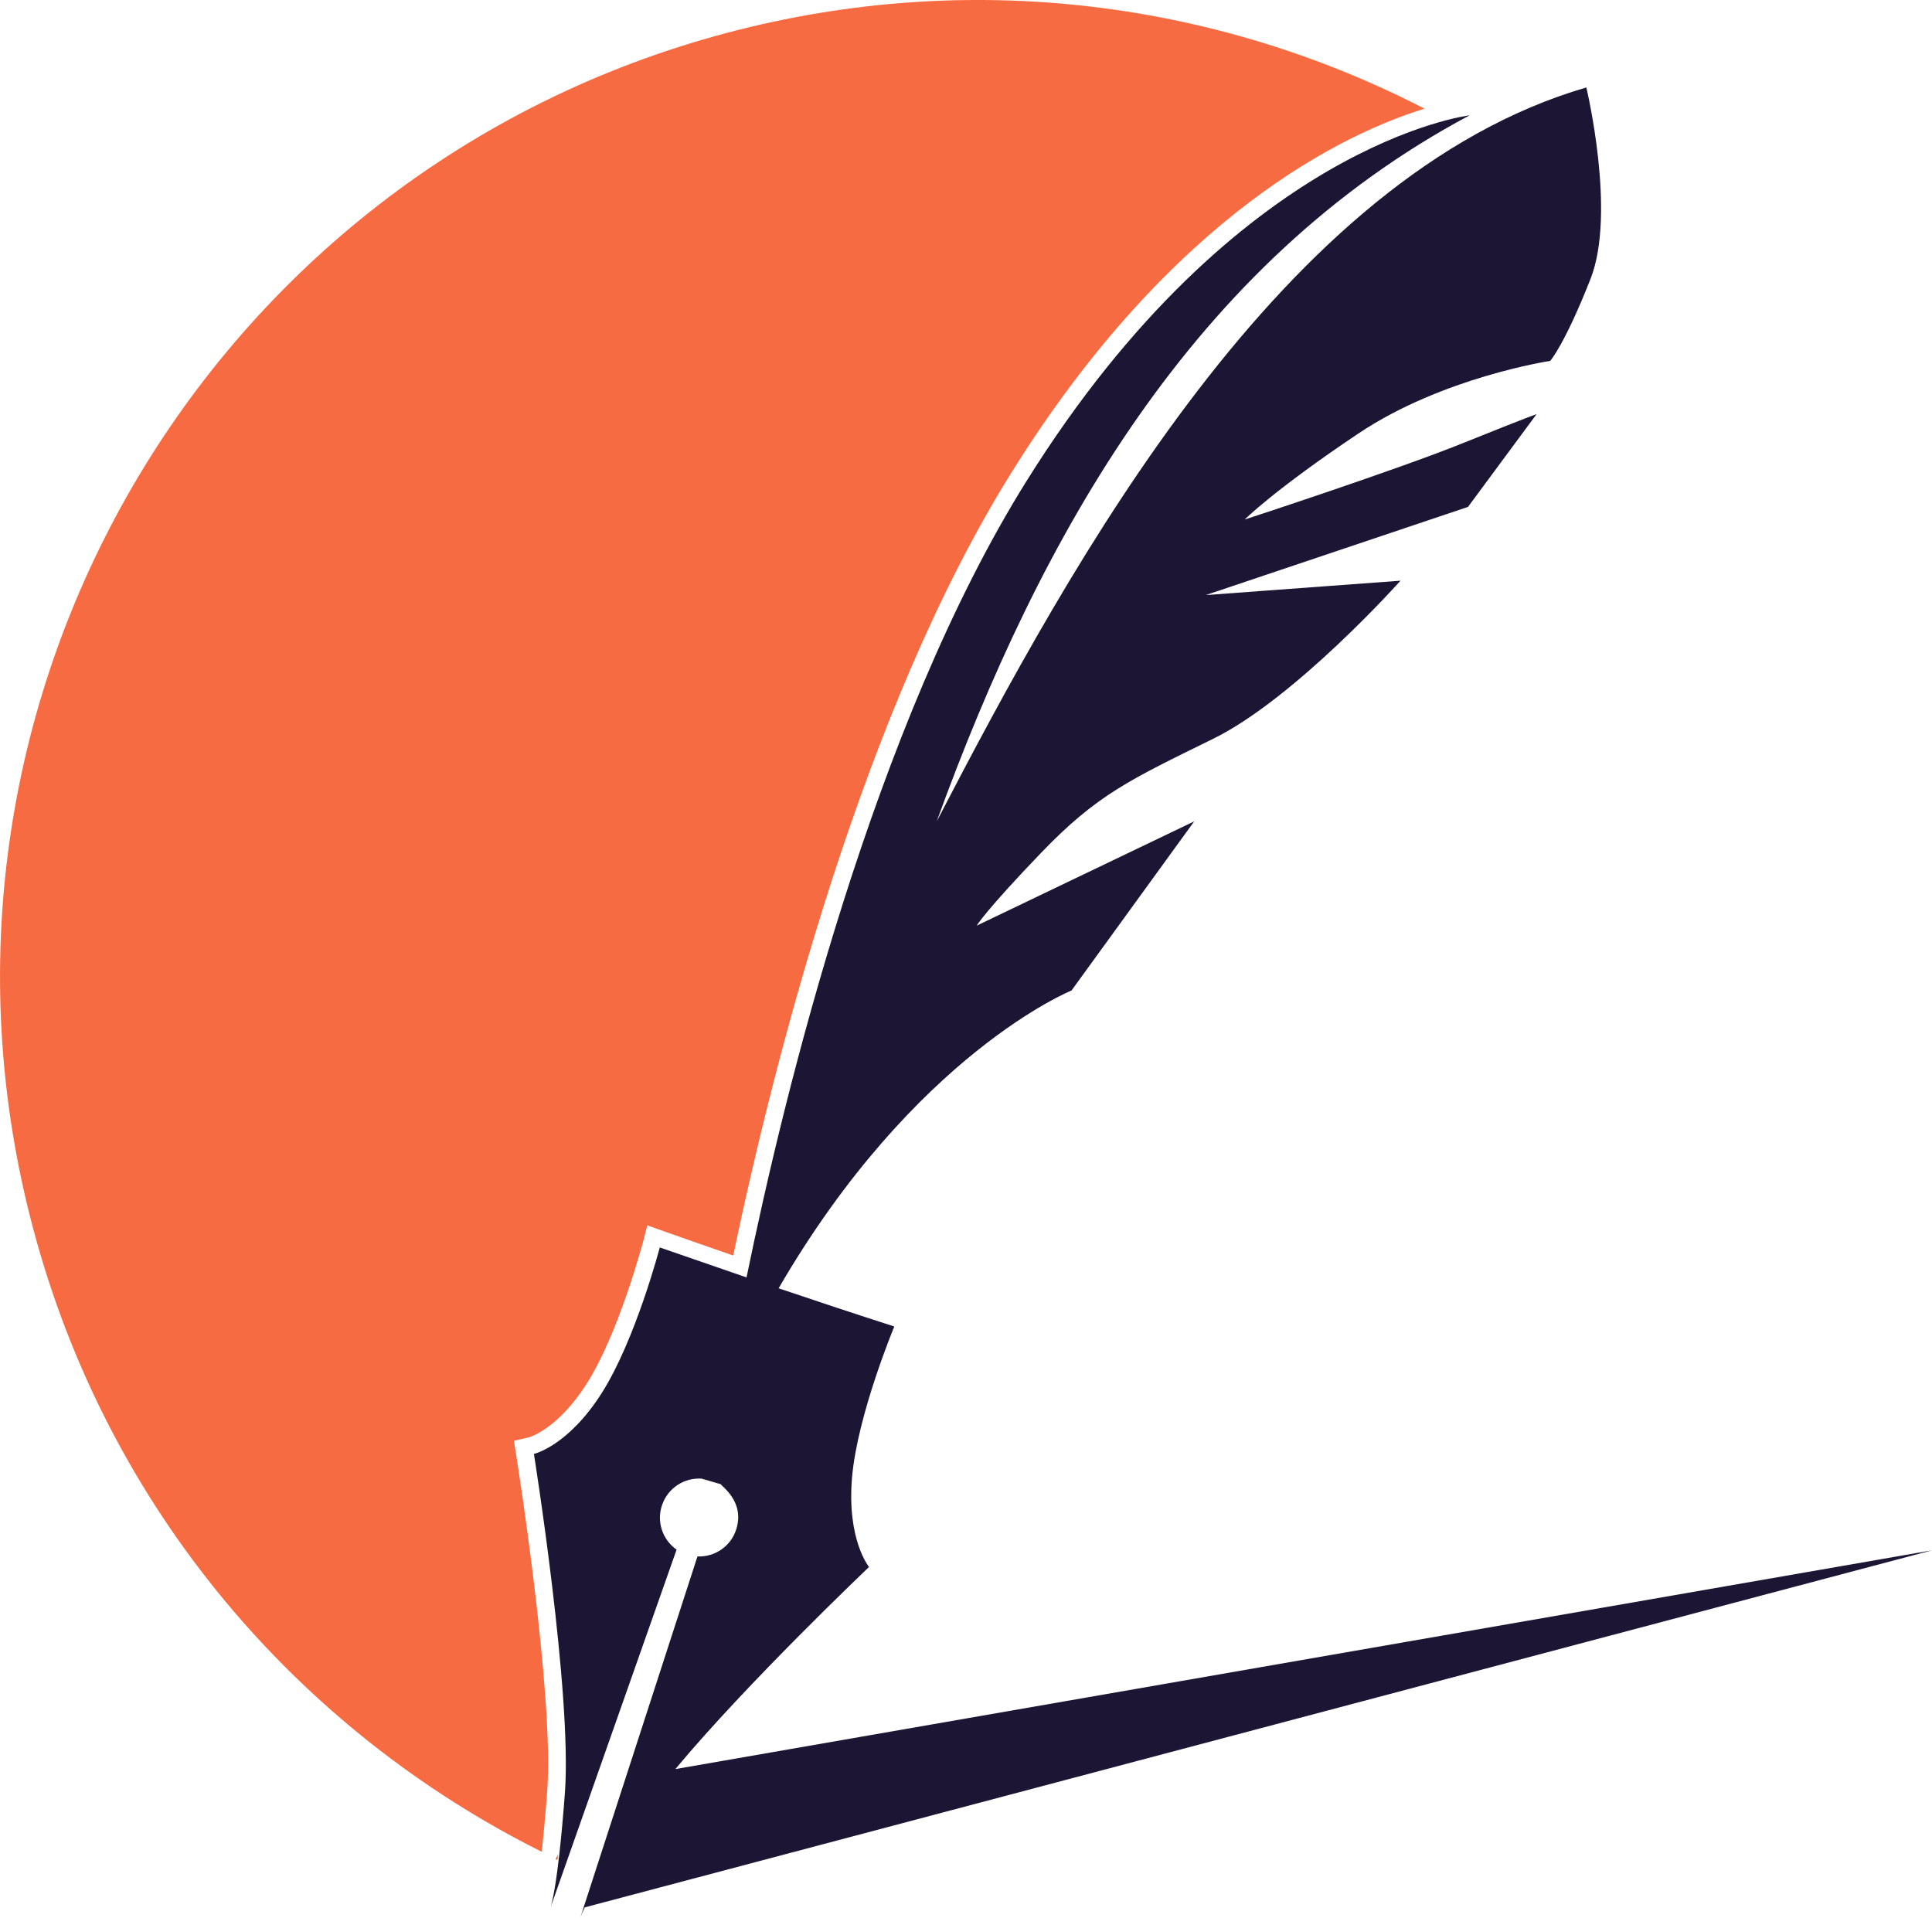 <?xml version="1.0" encoding="utf-8"?>
<!-- Generator: Adobe Illustrator 27.1.1, SVG Export Plug-In . SVG Version: 6.00 Build 0)  -->
<svg version="1.1" id="Layer_1" xmlns="http://www.w3.org/2000/svg" xmlns:xlink="http://www.w3.org/1999/xlink" x="0px" y="0px"
	 viewBox="0 0 110.22 109.44" style="enable-background:new 0 0 110.22 109.44;" xml:space="preserve">
<style type="text/css">
	.st0{fill-rule:evenodd;clip-rule:evenodd;fill:#D94C17;}
	.st1{fill-rule:evenodd;clip-rule:evenodd;fill:#F76B42;}
	.st2{fill-rule:evenodd;clip-rule:evenodd;fill:#1D1534;}
	.st3{fill:none;}
</style>
<path class="st0" d="M31.71,106.06c0.03,0.02,0.06,0.03,0.09,0.05c0.01-0.09,0.02-0.2,0.03-0.3L31.71,106.06z"/>
<path class="st1" d="M31.22,102.17c0.4-5.49-1.74-18.95-1.76-19.09l-0.14-0.88l0.87-0.2c0,0,1.63-0.45,3.29-3.07
	c1.83-2.89,3.17-7.97,3.19-8.02l0.26-1l0.98,0.35c1.31,0.46,2.61,0.92,3.92,1.37c2.37-11.31,7.44-31.17,15.88-44.68
	C66.95,12.13,76.82,7.57,81.27,6.2C69.43,0.1,55.38-1.81,41.49,1.87C11.72,9.76-6.02,40.29,1.88,70.05
	c4.27,16.12,15.19,28.69,29.03,35.6C31,104.77,31.11,103.63,31.22,102.17"/>
<path class="st2" d="M42.59,72.88c2.16-10.55,7.26-31.49,15.97-45.43C70.62,8.14,83.84,6.58,83.84,6.58
	c-15.78,8.41-24.49,24-30.4,40.28C61.19,31.93,73.18,10.03,90.5,4.99c0,0,1.72,7.16,0.24,10.92c-1.48,3.76-2.3,4.68-2.3,4.68
	s-6.13,0.92-10.94,4.14c-4.81,3.22-6.49,4.91-6.49,4.91s8.64-2.82,12.48-4.37c3.84-1.55,4.17-1.64,4.17-1.64l-3.91,5.29l-14.96,5.03
	l11.11-0.82c0,0-6.01,6.73-10.71,9.03c-4.7,2.31-6.6,3.17-9.79,6.49c-3.19,3.32-3.68,4.16-3.68,4.16l12.41-5.95l-7,9.65
	c0,0-8.94,3.61-16.71,16.99c2.19,0.74,4.39,1.47,6.6,2.18c0,0-2.09,5-2.41,8.59c-0.31,3.59,0.97,5.13,0.97,5.13
	s-6.93,6.58-11.05,11.53l71.69-12.48l-76.86,20.37c-0.22,0.46-0.26,0.62-0.26,0.62l0.19-0.6h0l0,0l6.5-20.04
	c0.96,0.04,1.88-0.55,2.2-1.51c0.55-1.64-0.89-2.53-0.86-2.61l-1.1-0.32c-0.98-0.07-1.93,0.53-2.26,1.51
	c-0.33,0.96,0.04,1.99,0.83,2.54l-7.21,20.47c0,0,0.42-0.96,0.84-6.62c0.41-5.66-1.77-19.31-1.77-19.31s1.95-0.44,3.88-3.49
	c1.93-3.05,3.3-8.29,3.3-8.29C39.29,71.74,40.94,72.31,42.59,72.88"/>
<rect x="-16.49" y="-15.54" class="st3" width="141.73" height="141.73"/>
</svg>
